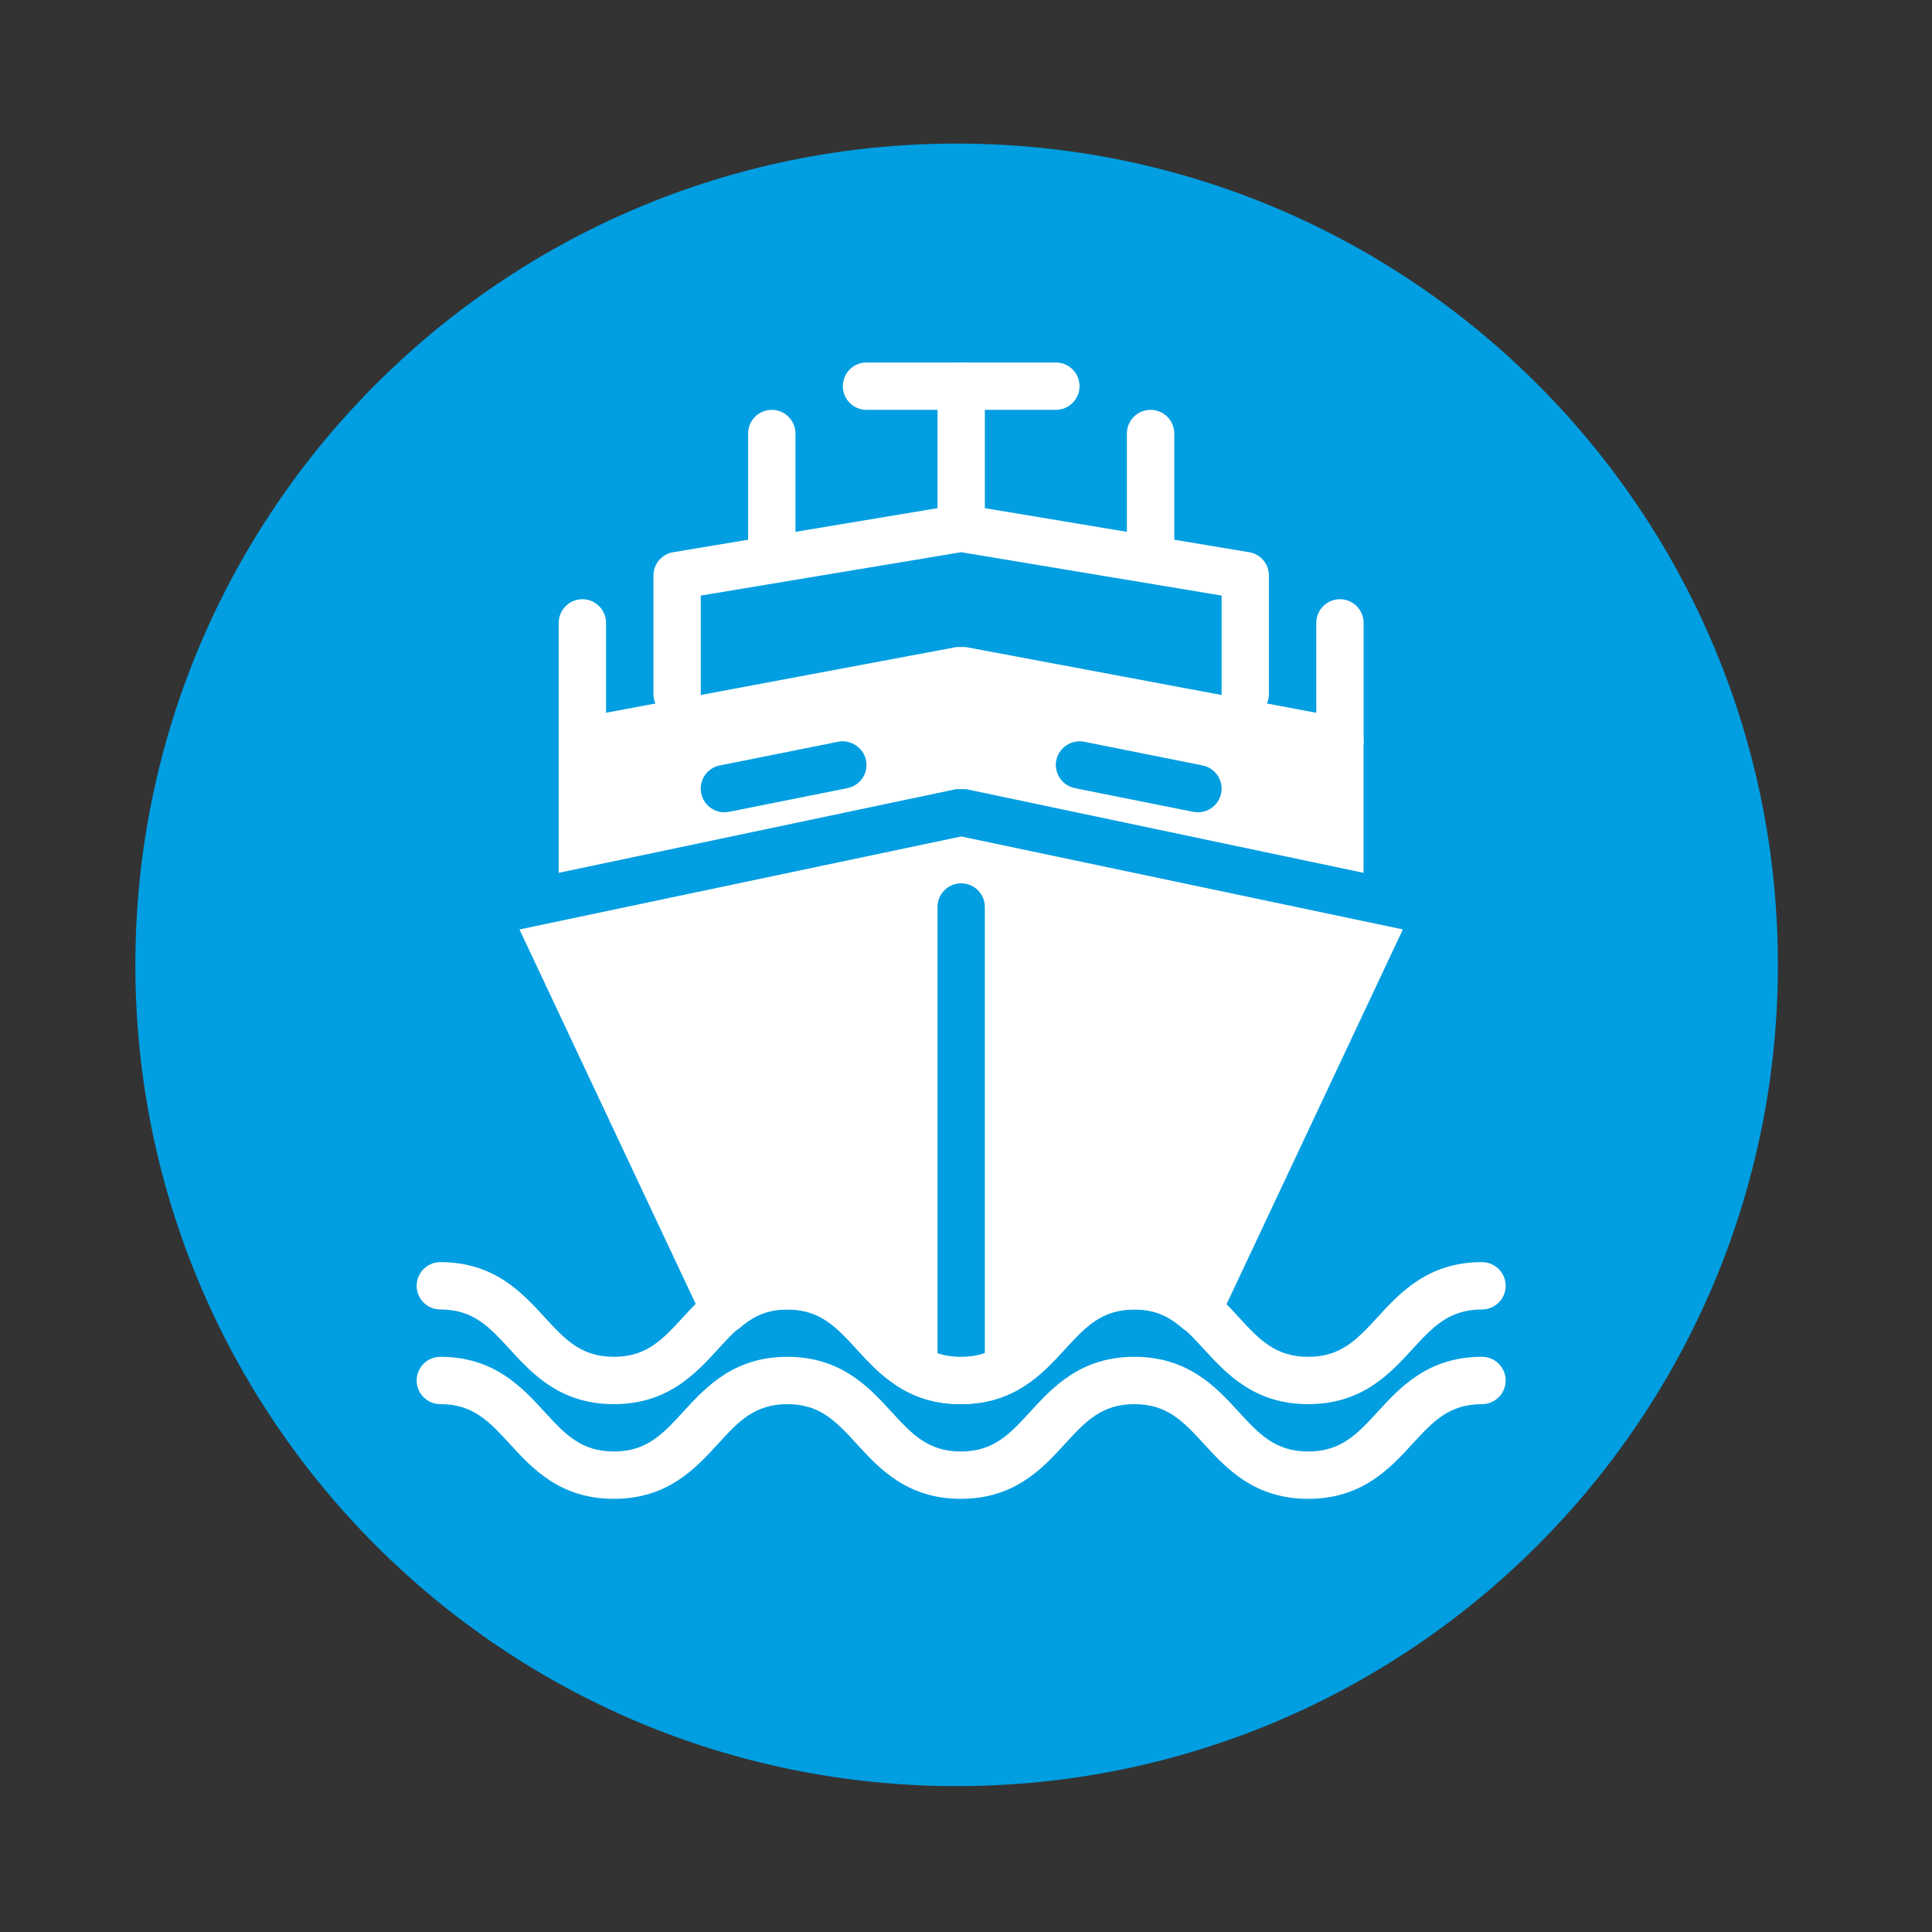<?xml version="1.0" encoding="UTF-8" standalone="no"?>
<svg
   xmlns:dc="http://purl.org/dc/elements/1.1/"
   xmlns:cc="http://creativecommons.org/ns#"
   xmlns:rdf="http://www.w3.org/1999/02/22-rdf-syntax-ns#"
   xmlns:svg="http://www.w3.org/2000/svg"
   xmlns="http://www.w3.org/2000/svg"
   viewBox="0 0 66.667 66.667"
   height="66.667"
   width="66.667"
   xml:space="preserve"
   id="svg2"
   version="1.1"><rect x="0" y="0" width="66.667" height="66.667" fill="#333333" stroke="none"/><defs
     id="defs6" /><g
     transform="matrix(1.333,0,0,-1.333,0,66.667)"
     id="g10"><g
       transform="scale(0.1)"
       id="g12"><path
         id="path14"
         style="fill:#019ee1;fill-opacity:1;fill-rule:nonzero;stroke:none"
         d="m 460.234,250.359 c 0,-117.41 -95.183,-212.593 -212.597,-212.593 -117.41,0 -212.598,95.183 -212.598,212.593 0,117.414 95.188,212.602 212.598,212.602 117.414,0 212.597,-95.188 212.597,-212.602" /><path
         id="path16"
         style="fill:#ffffff;fill-opacity:1;fill-rule:nonzero;stroke:none"
         d="m 338.645,112.129 c -13.95,0 -21.196,7.898 -27.012,14.238 -5.278,5.742 -9.438,10.274 -17.981,10.274 -8.535,0 -12.683,-4.532 -17.961,-10.274 -5.796,-6.34 -13.035,-14.238 -26.961,-14.238 -13.933,0 -21.179,7.898 -26.992,14.258 -5.254,5.722 -9.402,10.254 -17.929,10.254 -8.516,0 -12.676,-4.532 -17.918,-10.254 -5.813,-6.36 -13.039,-14.258 -26.985,-14.258 -13.933,0 -21.172,7.898 -26.98,14.258 -5.266,5.722 -9.406,10.254 -17.934,10.254 -3.387,0 -6.133,2.746 -6.133,6.132 0,3.379 2.746,6.122 6.133,6.122 13.918,0 21.164,-7.899 26.965,-14.239 5.266,-5.738 9.426,-10.269 17.949,-10.269 8.535,0 12.676,4.531 17.942,10.269 5.816,6.34 13.035,14.239 26.961,14.239 13.925,0 21.164,-7.899 26.961,-14.239 5.277,-5.738 9.425,-10.269 17.96,-10.269 8.528,0 12.676,4.531 17.93,10.261 5.82,6.348 13.059,14.247 26.992,14.247 13.938,0 21.192,-7.887 27,-14.239 5.266,-5.738 9.438,-10.269 17.993,-10.269 8.543,0 12.71,4.531 17.976,10.269 5.82,6.34 13.067,14.239 27.012,14.239 3.387,0 6.133,-2.743 6.133,-6.122 0,-3.386 -2.746,-6.132 -6.133,-6.132 -8.555,0 -12.715,-4.532 -17.988,-10.274 -5.809,-6.347 -13.067,-14.238 -27,-14.238 v 0" /><path
         id="path18"
         style="fill:#ffffff;fill-opacity:1;fill-rule:nonzero;stroke:none"
         d="m 338.645,136.641 c -13.95,0 -21.196,7.91 -27.012,14.25 -5.278,5.73 -9.438,10.261 -17.981,10.261 -8.535,0 -12.683,-4.531 -17.961,-10.261 -5.796,-6.34 -13.035,-14.25 -26.961,-14.25 -13.933,0 -21.179,7.91 -26.992,14.257 -5.254,5.723 -9.402,10.254 -17.929,10.254 -8.516,0 -12.676,-4.531 -17.918,-10.254 -5.813,-6.347 -13.039,-14.257 -26.985,-14.257 -13.933,0 -21.172,7.91 -26.98,14.257 -5.266,5.723 -9.406,10.254 -17.934,10.254 -3.387,0 -6.133,2.743 -6.133,6.133 0,3.379 2.746,6.121 6.133,6.121 13.918,0 21.164,-7.898 26.965,-14.234 5.266,-5.734 9.426,-10.277 17.949,-10.277 8.535,0 12.676,4.543 17.942,10.277 5.816,6.336 13.035,14.234 26.961,14.234 13.925,0 21.164,-7.898 26.961,-14.234 5.277,-5.734 9.425,-10.277 17.96,-10.277 8.528,0 12.676,4.543 17.93,10.265 5.82,6.348 13.059,14.246 26.992,14.246 13.938,0 21.192,-7.886 27,-14.234 5.266,-5.734 9.438,-10.277 17.993,-10.277 8.543,0 12.71,4.543 17.976,10.277 5.82,6.336 13.067,14.234 27.012,14.234 3.387,0 6.133,-2.742 6.133,-6.121 0,-3.39 -2.746,-6.133 -6.133,-6.133 -8.555,0 -12.715,-4.531 -17.988,-10.261 -5.809,-6.36 -13.067,-14.25 -27,-14.25 v 0" /><path
         id="path20"
         style="fill:#ffffff;fill-opacity:1;fill-rule:nonzero;stroke:none"
         d="m 248.816,357.266 c -3.386,0 -6.128,2.746 -6.128,6.129 v 36.773 c 0,3.379 2.742,6.125 6.128,6.125 3.379,0 6.125,-2.746 6.125,-6.125 v -36.773 c 0,-3.383 -2.746,-6.129 -6.125,-6.129 v 0" /><path
         id="path22"
         style="fill:#ffffff;fill-opacity:1;fill-rule:nonzero;stroke:none"
         d="m 273.328,394.031 h -49.031 c -3.379,0 -6.121,2.75 -6.121,6.137 0,3.379 2.742,6.125 6.121,6.125 h 49.031 c 3.383,0 6.125,-2.746 6.125,-6.125 0,-3.387 -2.742,-6.137 -6.125,-6.137 v 0" /><path
         id="path24"
         style="fill:#ffffff;fill-opacity:1;fill-rule:nonzero;stroke:none"
         d="m 322.355,314.363 c -3.378,0 -6.125,2.746 -6.125,6.129 v 25.461 l -67.414,11.227 -67.41,-11.227 v -25.461 c 0,-3.383 -2.754,-6.129 -6.133,-6.129 -3.378,0 -6.125,2.746 -6.125,6.129 v 30.645 c 0,3.004 2.168,5.551 5.122,6.043 l 73.543,12.258 h 2.011 l 73.535,-12.258 c 2.95,-0.492 5.125,-3.039 5.125,-6.043 v -30.645 c 0,-3.383 -2.754,-6.129 -6.129,-6.129 v 0" /><path
         id="path26"
         style="fill:#ffffff;fill-opacity:1;fill-rule:nonzero;stroke:none"
         d="m 346.863,302.109 c -3.379,0 -6.121,2.746 -6.121,6.133 v 30.641 c 0,3.379 2.742,6.129 6.121,6.129 3.391,0 6.133,-2.75 6.133,-6.129 v -30.641 c 0,-3.387 -2.742,-6.133 -6.133,-6.133 v 0" /><path
         id="path28"
         style="fill:#ffffff;fill-opacity:1;fill-rule:nonzero;stroke:none"
         d="m 150.762,302.109 c -3.391,0 -6.133,2.746 -6.133,6.133 v 30.641 c 0,3.379 2.742,6.129 6.133,6.129 3.379,0 6.125,-2.75 6.125,-6.129 v -30.641 c 0,-3.387 -2.746,-6.133 -6.125,-6.133 v 0" /><path
         id="path30"
         style="fill:#ffffff;fill-opacity:1;fill-rule:nonzero;stroke:none"
         d="m 199.785,351.137 c -3.379,0 -6.125,2.746 -6.125,6.129 v 30.64 c 0,3.383 2.746,6.125 6.125,6.125 3.391,0 6.133,-2.742 6.133,-6.125 v -30.64 c 0,-3.383 -2.742,-6.129 -6.133,-6.129 v 0" /><path
         id="path32"
         style="fill:#ffffff;fill-opacity:1;fill-rule:nonzero;stroke:none"
         d="m 297.844,351.137 c -3.379,0 -6.133,2.746 -6.133,6.129 v 30.64 c 0,3.383 2.754,6.125 6.133,6.125 3.379,0 6.133,-2.742 6.133,-6.125 v -30.64 c 0,-3.383 -2.754,-6.129 -6.133,-6.129 v 0" /><path
         id="path34"
         style="fill:#ffffff;fill-opacity:1;fill-rule:nonzero;stroke:none"
         d="m 247.551,295.852 h 2.515 L 352.98,274.18 v 34.062 c 0,2.949 -2.089,5.473 -5,6.016 l -98.046,18.383 h -2.258 l -98.059,-18.383 c -2.887,-0.543 -4.988,-3.067 -4.988,-6.016 V 274.18 l 102.922,21.672 z m 33.101,12.261 30.649,-6.133 c 3.316,-0.652 5.476,-3.875 4.812,-7.207 -0.593,-2.91 -3.144,-4.918 -6.008,-4.918 l -1.21,0.118 -30.641,6.132 c -3.32,0.665 -5.481,3.883 -4.816,7.208 0.671,3.328 4.023,5.464 7.214,4.8 z m -94.324,-6.133 30.645,6.133 c 3.144,0.664 6.543,-1.472 7.207,-4.8 0.675,-3.325 -1.485,-6.543 -4.817,-7.208 l -30.64,-6.132 -1.203,-0.118 c -2.864,0 -5.411,2.008 -5.997,4.918 -0.671,3.332 1.485,6.555 4.805,7.207 v 0" /><path
         id="path36"
         style="fill:#ffffff;fill-opacity:1;fill-rule:nonzero;stroke:none"
         d="M 248.816,283.594 134.473,259.52 181.992,158.547 c 0.586,-1.25 1.653,-2.309 2.879,-2.922 2.207,-1.082 4.856,-0.77 6.731,0.82 3.894,3.352 7.441,4.707 12.207,4.707 8.527,0 12.675,-4.531 17.929,-10.254 5.821,-6.347 13.059,-14.257 26.992,-14.257 h 0.059 c -3.379,0.007 -6.101,2.746 -6.101,6.132 v 122.571 c 0,3.379 2.742,6.121 6.128,6.121 3.379,0 6.125,-2.742 6.125,-6.121 V 142.773 c 0,-3.371 -2.714,-6.093 -6.074,-6.125 13.821,0.051 21.055,7.922 26.836,14.243 5.266,5.73 9.414,10.261 17.949,10.261 4.856,0 8.45,-1.406 12.442,-4.851 1.797,-1.567 4.367,-1.836 6.551,-0.821 1.464,0.672 2.582,1.915 3.156,3.399 l 47.351,100.652 -114.336,24.063 v 0" /><path
         id="path38"
         style="fill:#ffffff;fill-opacity:1;fill-rule:nonzero;stroke:none"
         d="m 250.41,295.77 -0.273,0.058 h -0.008 l 0.281,-0.058 v 0" /><path
         id="path40"
         style="fill:#ffffff;fill-opacity:1;fill-rule:nonzero;stroke:none"
         d="m 247.5,295.828 h -0.012 l -0.269,-0.058 0.281,0.058 v 0" /></g></g></svg>